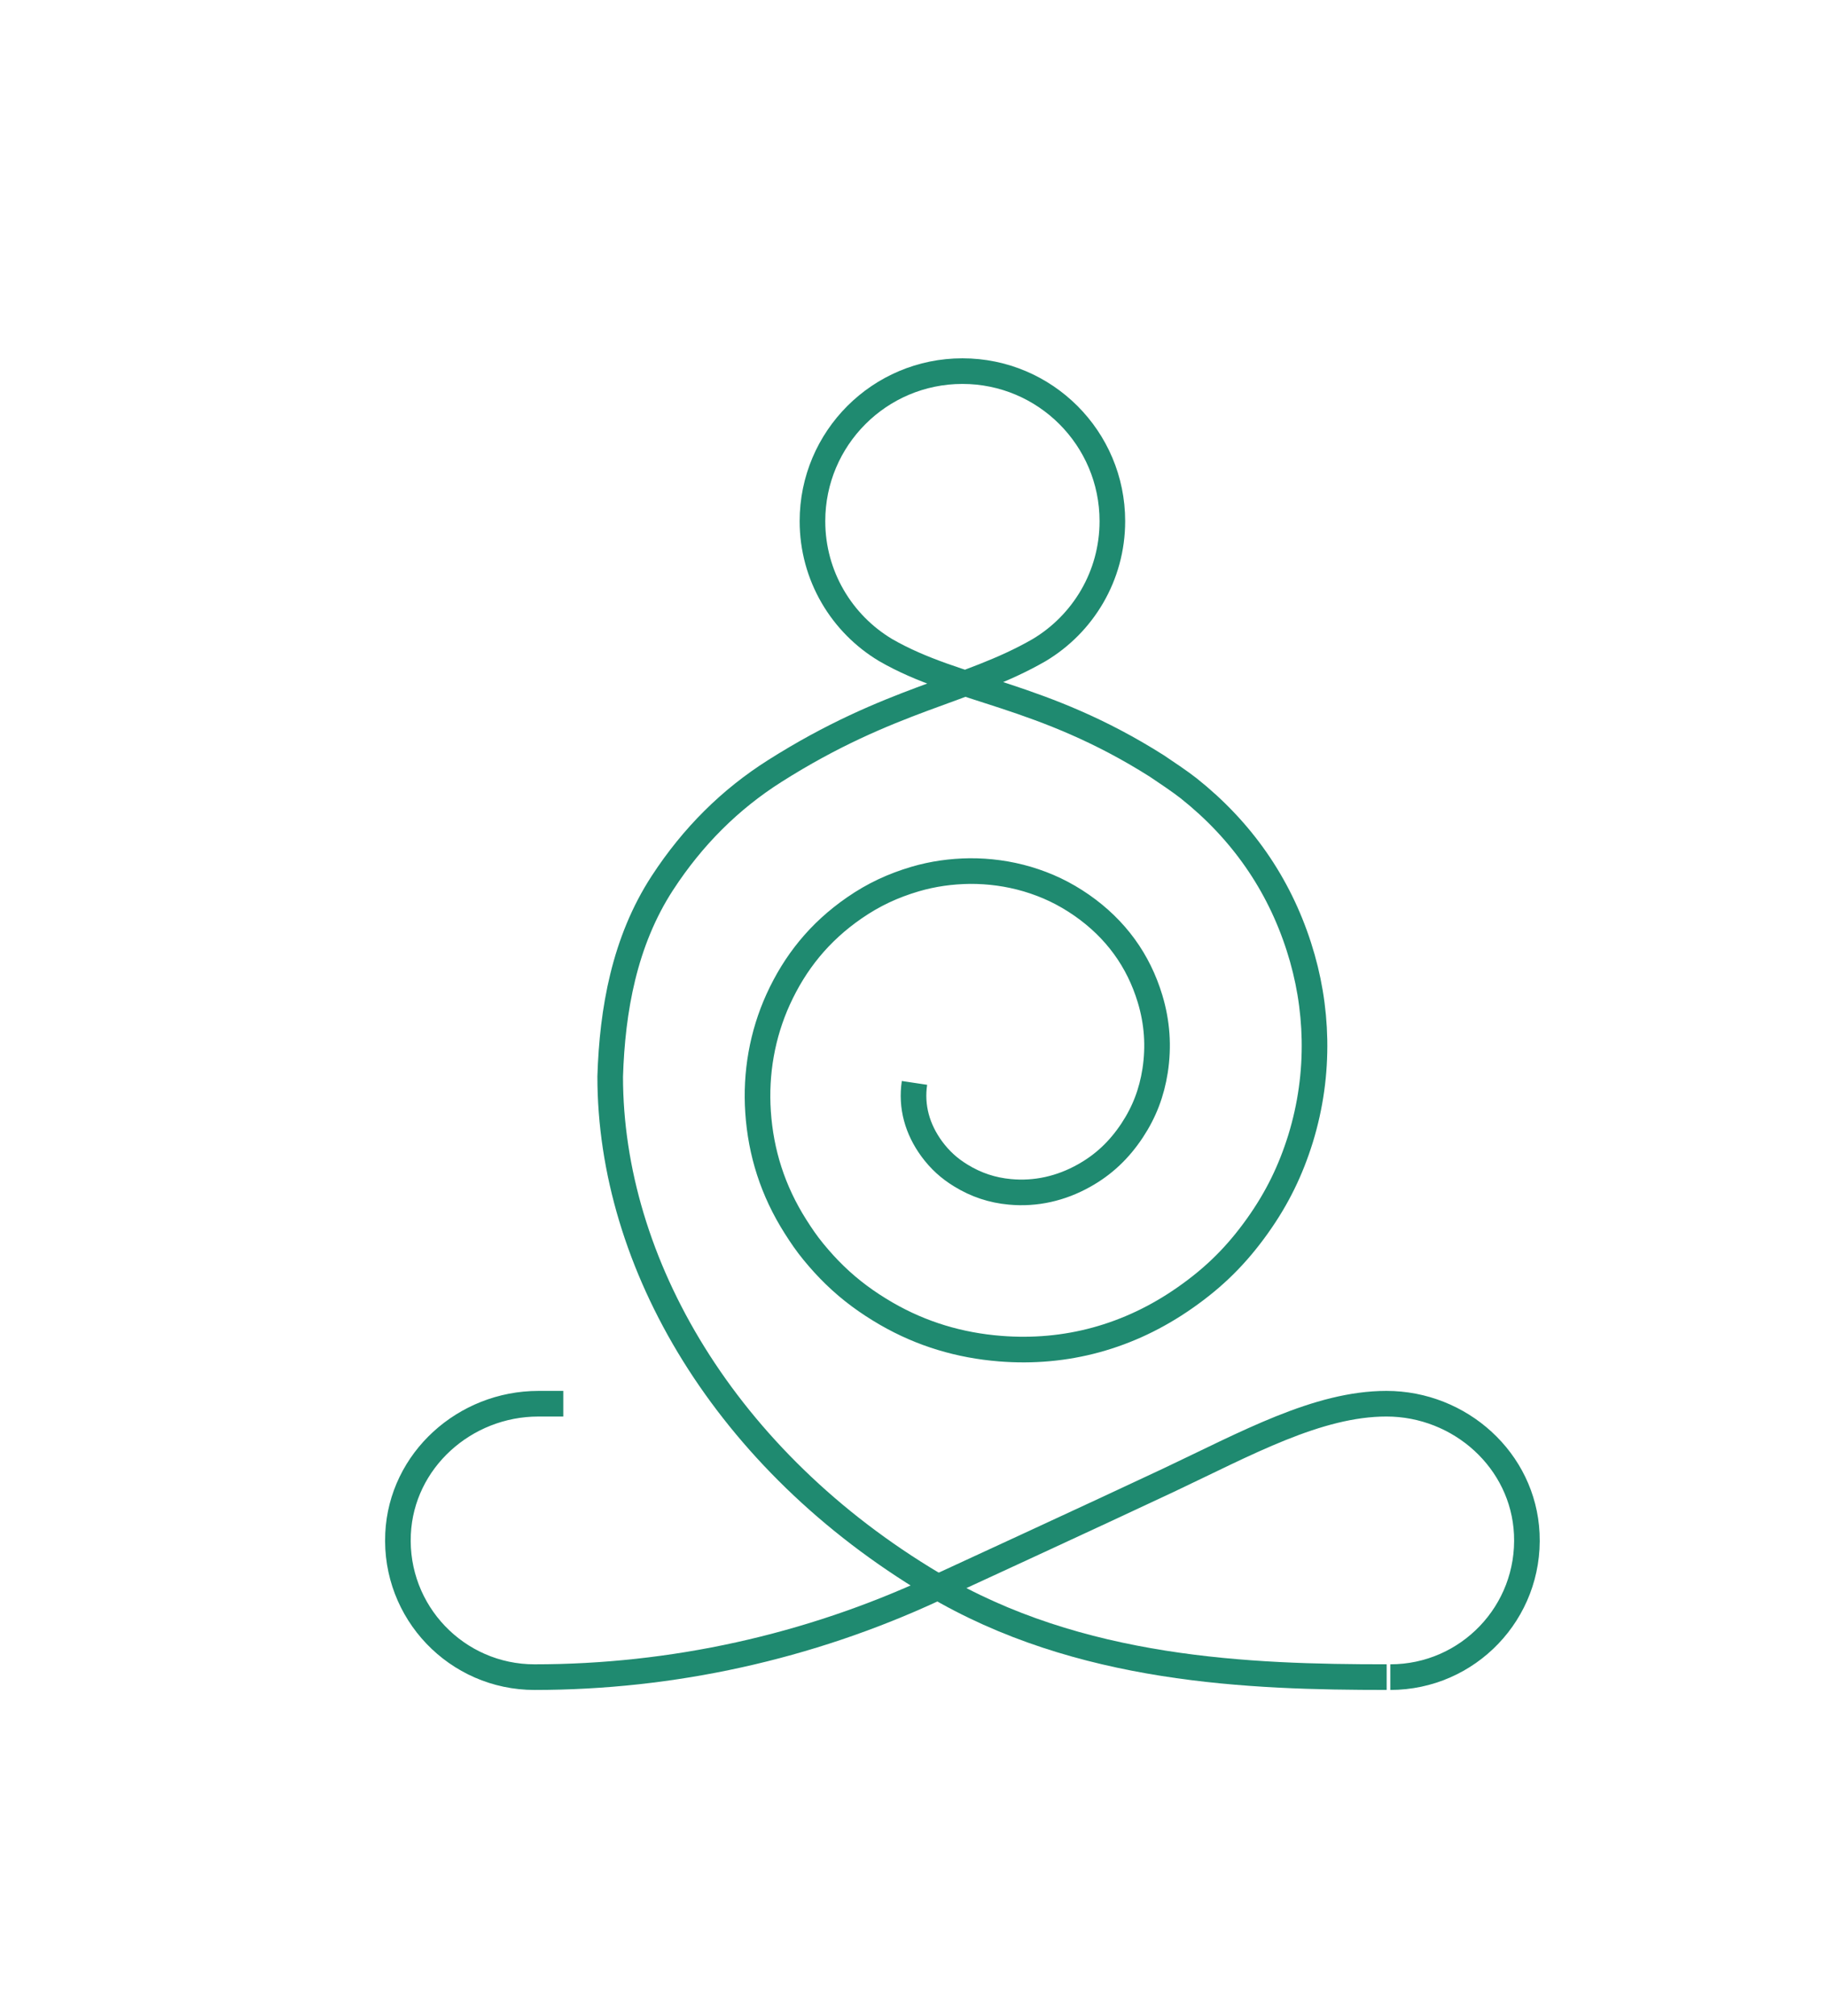 <?xml version="1.0" encoding="utf-8"?>
<!-- Generator: Adobe Illustrator 16.0.0, SVG Export Plug-In . SVG Version: 6.00 Build 0)  -->
<!DOCTYPE svg PUBLIC "-//W3C//DTD SVG 1.1//EN" "http://www.w3.org/Graphics/SVG/1.1/DTD/svg11.dtd">
<svg version="1.1" id="Calque_1" xmlns="http://www.w3.org/2000/svg" xmlns:xlink="http://www.w3.org/1999/xlink" x="0px" y="0px"
	 width="214px" height="236px" viewBox="0 0 214 236" enable-background="new 0 0 214 236" xml:space="preserve">
<g>
	<polygon fill="#4C6593" points="-264.912,154.784 -261.761,154.784 -257.979,312.637 -268.692,312.637 	"/>
	<polygon fill="#4C6593" points="-262.076,154.784 -261.445,154.784 -257.664,312.637 -262.076,312.637 	"/>
	<path fill="#4C6593" d="M-261.462,154.001c1.423,0.343,2.699,0.976,3.79,1.812c2.083-5.649,4.222-12.748,6.1-20.541
		c4.657-19.325,4.738-35.881,2.89-36.326c-1.694-0.409-9.318,14.329-13.976,33.656c-1.926,7.989-3.275,15.453-3.98,21.517
		C-265.005,153.646-263.233,153.574-261.462,154.001"/>
	<path fill="#4C6593" d="M-248.673,98.907l-13.249,54.975c0.157,0.03,0.313,0.043,0.469,0.08c1.424,0.343,2.699,0.976,3.791,1.813
		c2.083-5.651,4.222-12.75,6.099-20.541C-246.906,115.909-246.826,99.352-248.673,98.907"/>
	<path fill="#4C6593" d="M-266.739,155.209c0.489,1.379,1.25,2.583,2.195,3.581c-5.404,2.659-12.242,5.521-19.797,8.196
		c-18.739,6.638-35.197,8.436-35.832,6.643c-0.582-1.643,13.287-10.753,32.024-17.391c7.749-2.744,15.031-4.859,20.988-6.189
		C-267.458,151.721-267.347,153.49-266.739,155.209"/>
	<path fill="#4C6593" d="M-320.208,173.643l53.304-18.881c0.046,0.153,0.075,0.307,0.129,0.459c0.489,1.381,1.25,2.584,2.195,3.581
		c-5.404,2.658-12.242,5.521-19.797,8.197C-303.116,173.637-319.574,175.434-320.208,173.643"/>
	<path fill="#4C6593" d="M-260.312,157.734c0.941-1.123,1.59-2.389,1.97-3.711c5.036,3.307,10.974,7.742,17.116,12.893
		c15.233,12.771,25.14,26.038,23.919,27.493c-1.119,1.336-16.012-5.983-31.246-18.755c-6.298-5.281-11.819-10.48-15.991-14.938
		C-262.951,160.125-261.483,159.13-260.312,157.734"/>
	<path fill="#4C6593" d="M-217.278,194.434l-43.335-36.332c0.108-0.117,0.227-0.22,0.33-0.344c0.94-1.121,1.59-2.389,1.97-3.711
		c5.035,3.307,10.973,7.743,17.115,12.893C-225.963,179.711-216.056,192.979-217.278,194.434"/>
	<path fill="#4C6593" d="M-255.378,154.189c0,3.612-2.93,6.543-6.544,6.543c-3.614,0-6.544-2.931-6.544-6.543
		c0-3.614,2.93-6.545,6.544-6.545C-258.308,147.645-255.378,150.575-255.378,154.189"/>
	<polygon fill="#4C6593" points="-203.336,184.232 -200.844,184.232 -197.852,309.098 -206.329,309.098 	"/>
	<polygon fill="#4C6593" points="-201.092,184.232 -200.595,184.232 -197.604,309.098 -201.092,309.098 	"/>
	<path fill="#4C6593" d="M-200.608,183.613c1.126,0.271,2.135,0.771,2.998,1.434c1.648-4.47,3.34-10.085,4.824-16.248
		c3.686-15.285,3.748-28.383,2.287-28.734c-1.34-0.322-7.371,11.336-11.056,26.621c-1.522,6.32-2.591,12.225-3.147,17.021
		C-203.411,183.334-202.008,183.275-200.608,183.613"/>
	<path fill="#4C6593" d="M-190.491,140.034l-10.481,43.485c0.124,0.023,0.248,0.033,0.372,0.063
		c1.126,0.271,2.135,0.772,2.998,1.435c1.648-4.472,3.339-10.086,4.825-16.25C-189.093,153.482-189.032,140.387-190.491,140.034"/>
	<path fill="#4C6593" d="M-204.782,184.568c0.387,1.092,0.988,2.043,1.736,2.834c-4.274,2.103-9.685,4.367-15.66,6.482
		c-14.821,5.25-27.841,6.672-28.344,5.254c-0.459-1.298,10.51-8.506,25.333-13.756c6.13-2.17,11.892-3.844,16.603-4.896
		C-205.351,181.811-205.263,183.21-204.782,184.568"/>
	<path fill="#4C6593" d="M-247.077,199.15l42.167-14.936c0.035,0.121,0.06,0.242,0.102,0.363c0.387,1.092,0.988,2.042,1.736,2.833
		c-4.275,2.103-9.685,4.366-15.66,6.483C-233.555,199.145-246.575,200.566-247.077,199.15"/>
	<path fill="#4C6593" d="M-199.7,186.566c0.744-0.887,1.259-1.891,1.561-2.936c3.98,2.614,8.68,6.125,13.538,10.197
		c12.049,10.104,19.888,20.596,18.92,21.748c-0.886,1.055-12.666-4.734-24.715-14.836c-4.983-4.178-9.351-8.29-12.647-11.814
		C-201.786,188.457-200.624,187.67-199.7,186.566"/>
	<path fill="#4C6593" d="M-165.659,215.596l-34.276-28.738c0.085-0.092,0.179-0.174,0.26-0.271c0.744-0.89,1.259-1.892,1.56-2.937
		c3.981,2.615,8.681,6.125,13.539,10.197C-172.53,203.952-164.692,214.443-165.659,215.596"/>
	<path fill="#4C6593" d="M-195.793,183.762c0,2.858-2.318,5.176-5.179,5.176c-2.858,0-5.176-2.316-5.176-5.176
		s2.317-5.177,5.176-5.177S-195.793,180.902-195.793,183.762"/>
</g>
<g>
	<circle fill="none" stroke="#4C6593" stroke-width="4" stroke-miterlimit="10" cx="487.277" cy="94.474" r="3.153"/>
	<circle fill="none" stroke="#4C6593" stroke-width="4" stroke-miterlimit="10" cx="491.704" cy="139.711" r="3.152"/>
	<g>
		<g>
			<g>
				<g>
					<path fill="none" stroke="#4C6593" stroke-width="4" stroke-miterlimit="10" d="M372.42,70.771
						c8.361,12.088,3.828,33.901,16.115,49.118"/>
					<path fill="none" stroke="#4C6593" stroke-width="4" stroke-miterlimit="10" d="M372.42,70.771
						c10.372,7.184,27.928,4.857,42.311,11.832"/>
				</g>
				<g>
					<path fill="none" stroke="#4C6593" stroke-width="4" stroke-miterlimit="10" d="M397.994,161.035
						c-19.521,0-31.127-18.799-45.016-21.324"/>
					<path fill="none" stroke="#4C6593" stroke-width="4" stroke-miterlimit="10" d="M352.98,139.711
						c11.488-2.088,21.416-15.314,35.555-19.822"/>
				</g>
			</g>
			<g>
				<g>
					<path fill="none" stroke="#4C6593" stroke-width="4" stroke-miterlimit="10" d="M414.73,82.603
						c1.659-22.825,23.578-36.924,26.625-53.674c3.047,16.75,24.966,30.849,26.624,53.674"/>
				</g>
				<g>
					<path fill="none" stroke="#4C6593" stroke-width="4" stroke-miterlimit="10" d="M494.176,119.889
						c12.288-15.217,7.754-37.03,16.115-49.118"/>
					<path fill="none" stroke="#4C6593" stroke-width="4" stroke-miterlimit="10" d="M467.979,82.603
						c14.385-6.975,31.94-4.648,42.312-11.832"/>
				</g>
				<g>
					<path fill="none" stroke="#4C6593" stroke-width="4" stroke-miterlimit="10" d="M484.719,161.035
						c19.521,0,31.126-18.799,45.014-21.324"/>
					<path fill="none" stroke="#4C6593" stroke-width="4" stroke-miterlimit="10" d="M494.176,119.889
						c14.139,4.508,24.065,17.734,35.555,19.822"/>
				</g>
			</g>
		</g>
		<g>
			<path fill="none" stroke="#4C6593" stroke-width="4" stroke-miterlimit="10" d="M430.304,141.221
				c0.795-8.133,2.632-19.697,3.313-25.995c0.379-3.511,2.749-4.384,4.529-4.232c1.871,0.16,3.21,1.713,3.21,3.592v43.768
				c0,4.16-1.423,8.193-4.055,11.418c-5.742,7.035-17.926,19.764-38.689,31.752"/>
			<path fill="none" stroke="#4C6593" stroke-width="4" stroke-miterlimit="10" d="M452.408,141.221
				c-0.796-8.133-2.633-19.697-3.312-25.995c-0.381-3.511-2.75-4.384-4.53-4.232c-1.871,0.16-3.211,1.713-3.211,3.592v43.768
				c0,4.16,1.425,8.193,4.056,11.418c5.742,7.035,17.926,19.764,38.688,31.752"/>
			<path fill="none" stroke="#4C6593" stroke-width="4" stroke-miterlimit="10" d="M441.355,109.296V79.38
				c0-2.269-1.838-4.106-4.106-4.106c-1.931,0-3.599,1.343-4.013,3.23c-1.354,6.175-4.107,20.547-6.514,35.767
				c-4.852,30.686-10.619,43.663-10.619,43.663s-11.407,16.602-53.186,32.463"/>
			<path fill="none" stroke="#4C6593" stroke-width="4" stroke-miterlimit="10" d="M441.355,114.585V79.38
				c0-2.269,1.839-4.106,4.106-4.106c1.931,0,3.599,1.343,4.013,3.23c1.354,6.175,4.107,20.547,6.514,35.767
				c4.851,30.686,10.62,43.663,10.62,43.663s11.406,16.602,53.186,32.463"/>
		</g>
	</g>
	<circle fill="none" stroke="#4C6593" stroke-width="4" stroke-miterlimit="10" cx="395.435" cy="94.474" r="3.152"/>
	<circle fill="none" stroke="#4C6593" stroke-width="4" stroke-miterlimit="10" cx="391.006" cy="139.711" r="3.152"/>
	<circle fill="none" stroke="#4C6593" stroke-width="4" stroke-miterlimit="10" cx="441.355" cy="59.506" r="3.152"/>
</g>
<g>
	<path fill="none" stroke="#1F8A70" stroke-width="3" stroke-miterlimit="10" d="M107.115,126.768
		c-0.417,2.779,0.332,5.412,2.016,7.717c0.965,1.309,2.044,2.287,3.412,3.123c1.799,1.107,3.698,1.727,5.742,1.914
		c3.022,0.287,5.988-0.389,8.665-1.887c2.331-1.295,4.146-3.021,5.656-5.295c1.454-2.203,2.288-4.434,2.692-6.982
		c0.445-2.877,0.244-5.672-0.59-8.435c-1.354-4.49-4.017-8.174-8.004-10.953c-2.058-1.424-4.073-2.373-6.391-3.064
		c-2.217-0.648-4.462-0.949-6.736-0.936c-2.158,0.029-4.274,0.316-6.39,0.936c-2.577,0.764-4.836,1.799-7.125,3.381
		c-4.088,2.822-6.938,6.379-8.91,10.695c-1.885,4.146-2.663,8.666-2.36,13.185c0.316,4.764,1.728,9.225,4.376,13.4
		c0.676,1.064,1.309,2,2.115,2.979c0.807,0.979,1.598,1.857,2.505,2.734c1.842,1.785,3.8,3.211,6.031,4.506
		c4.159,2.404,8.622,3.715,13.314,4.088c7.687,0.619,15.099-1.352,21.69-5.973c3.441-2.404,6.031-4.98,8.465-8.393
		c2.331-3.268,3.9-6.52,5.051-10.219c1.166-3.801,1.699-7.658,1.627-11.572c-0.072-3.699-0.676-7.326-1.828-10.896
		c-2.375-7.385-6.721-13.631-12.926-18.553c-0.904-0.719-2.771-1.971-3.713-2.6c-13.524-8.564-23.363-8.719-31.758-13.564
		c-5.137-3.066-8.577-8.68-8.577-15.096c0-9.699,7.864-17.563,17.565-17.563c9.699,0,17.563,7.863,17.563,17.563
		c0,6.416-3.44,12.029-8.577,15.096c-8.395,4.846-17.433,5.582-30.957,14.148c-5.234,3.314-9.614,7.656-13.181,13.127
		c-4.447,6.838-5.859,14.846-6.104,22.642c0,21.895,13.516,44.961,37.787,59.412c17.143,10.207,37.194,10.896,53.162,10.896"/>
	<path fill="none" stroke="#1F8A70" stroke-width="3" stroke-miterlimit="10" d="M162.85,196.33c9.096,0,16.418-7.588,15.984-16.777
		c-0.404-8.607-7.818-15.23-16.436-15.23c-8.065,0-16.41,4.652-25.582,8.98c-6.842,3.229-27.456,12.723-27.456,12.723
		c-14.65,6.787-30.604,10.305-46.751,10.305c-9.095,0-16.418-7.588-15.985-16.777c0.405-8.607,7.82-15.23,16.437-15.23h2.916"/>
</g>
</svg>
